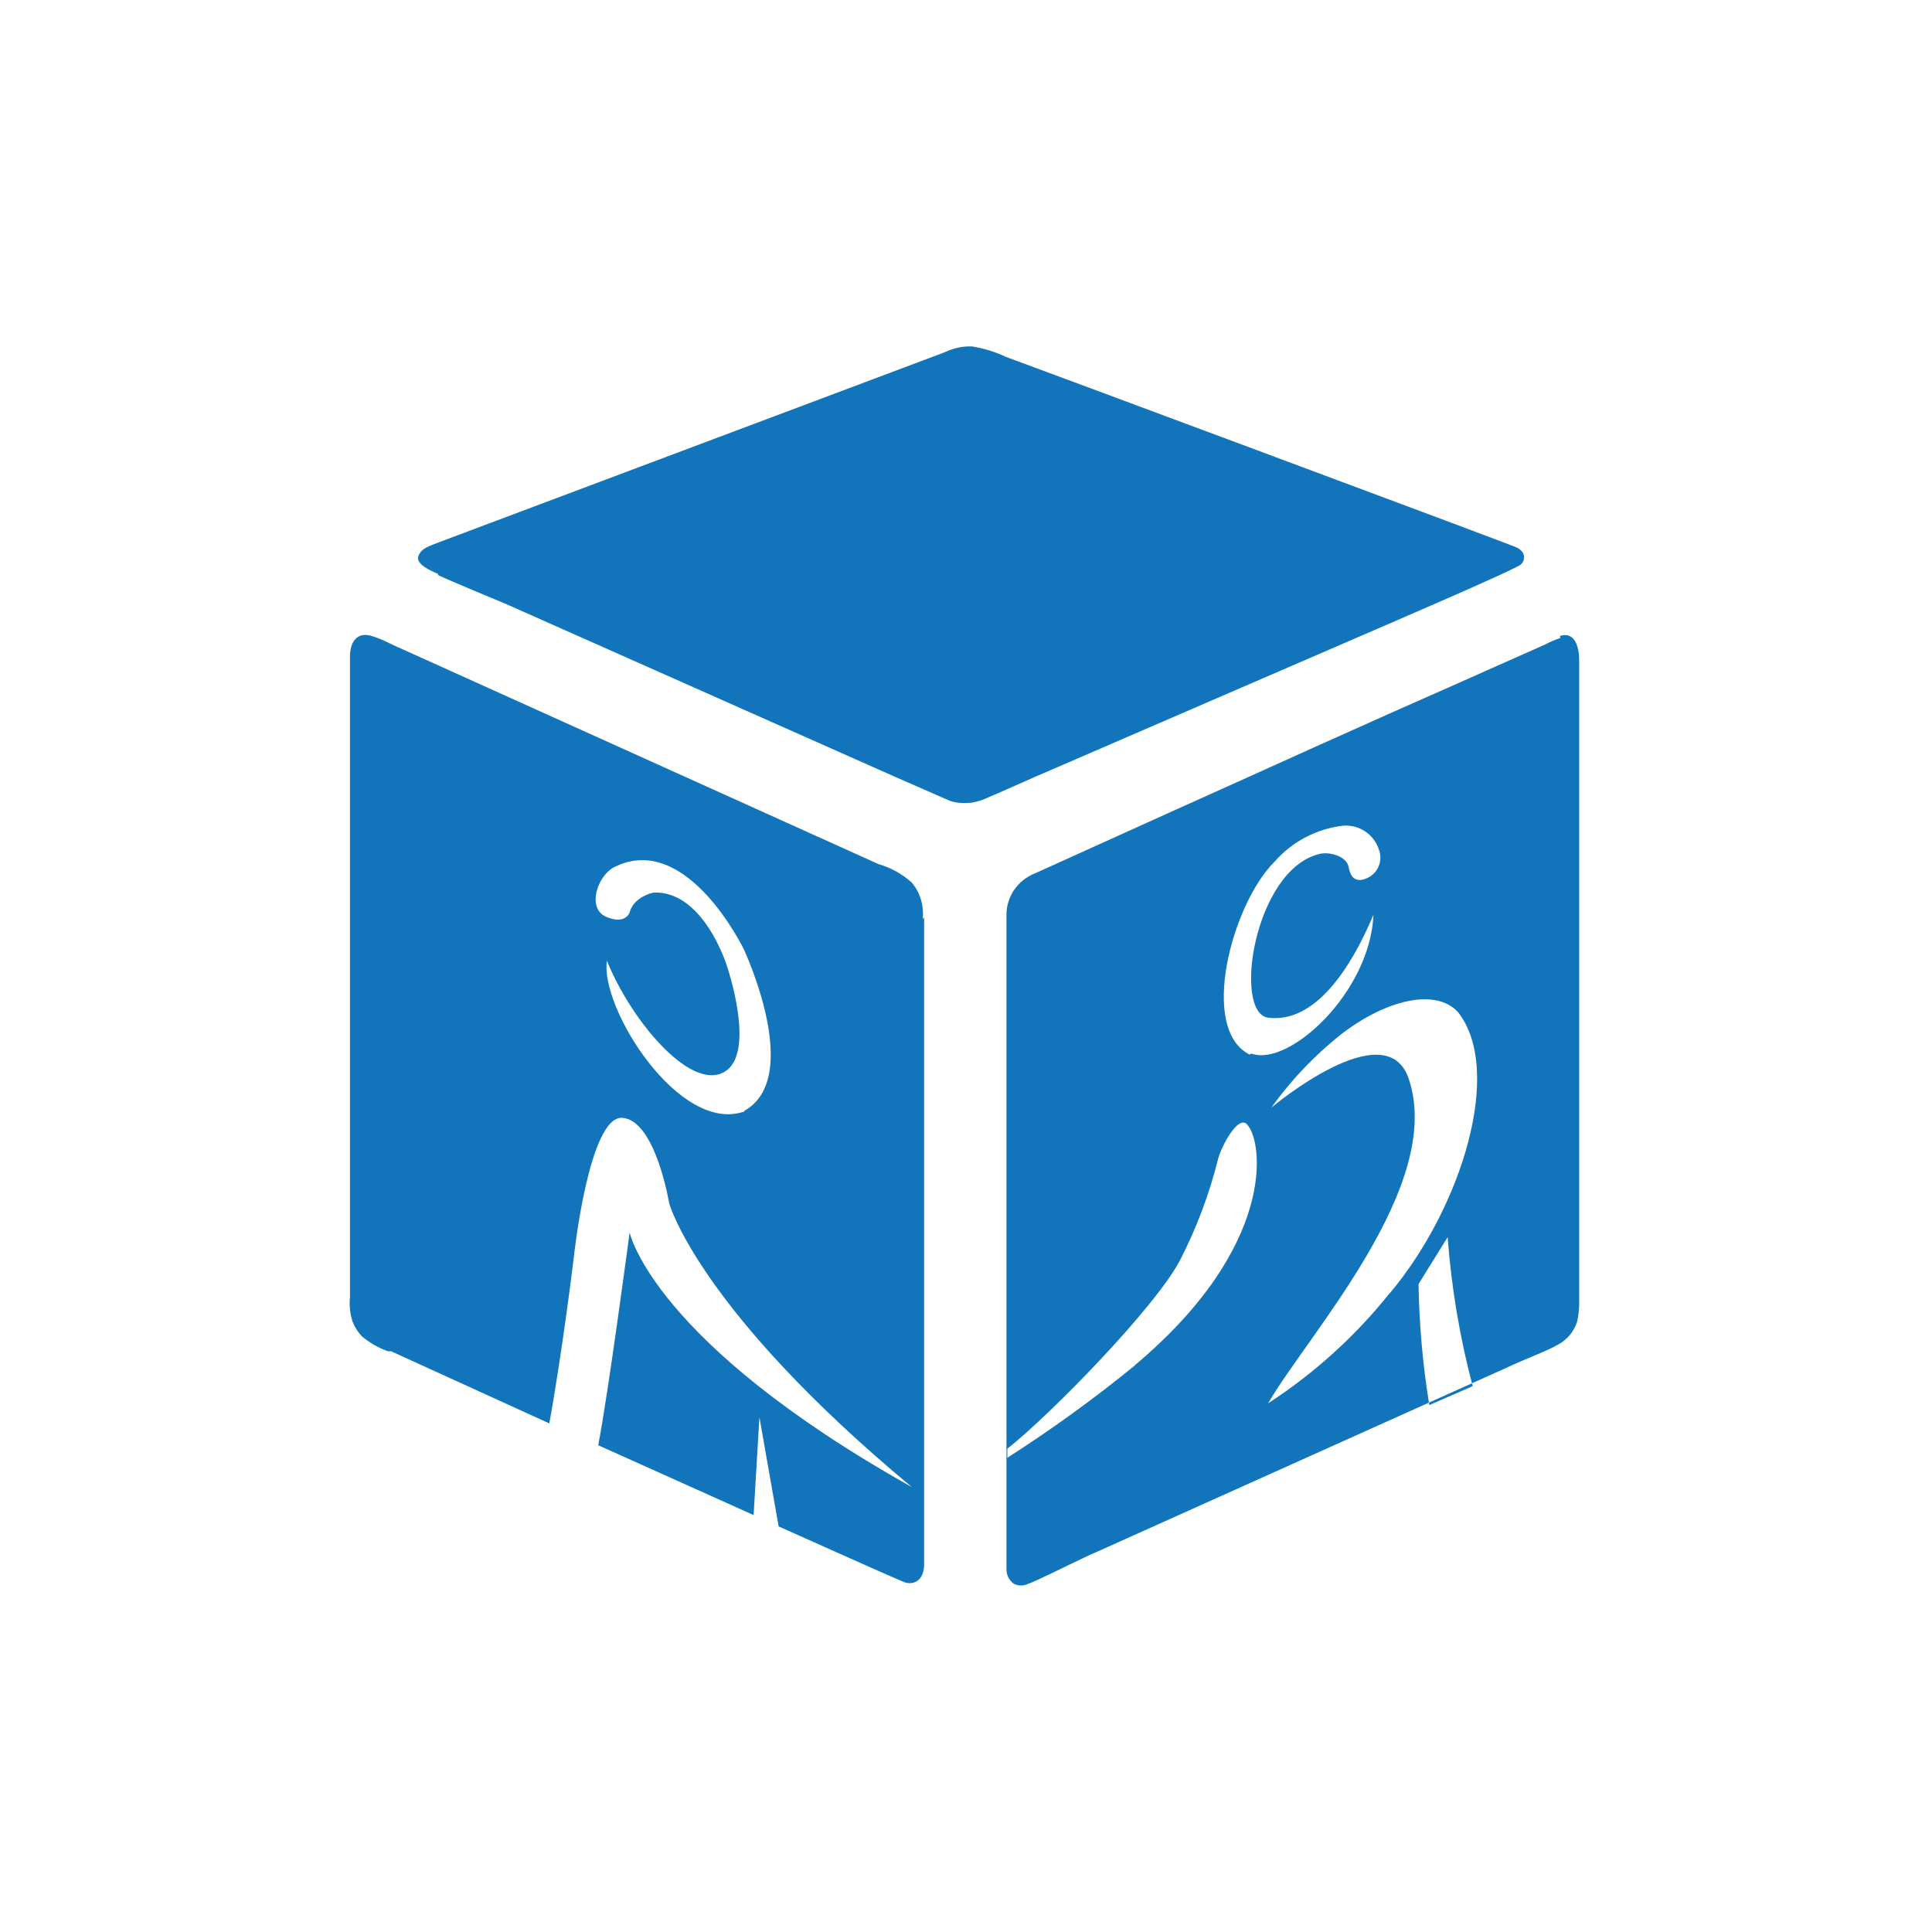 <?xml version="1.0" encoding="UTF-8"?> <svg xmlns="http://www.w3.org/2000/svg" width="368" height="368" viewBox="0 0 368 368" fill="none"><rect width="368" height="368" fill="white"></rect><path d="M264.768 246.237C258.208 254.461 250.366 261.573 241.543 267.301C249.137 254.164 275.244 225.784 268.316 205.441C263.937 192.637 242.153 210.984 242.153 210.984C245.931 205.71 250.427 200.99 255.511 196.961C264.103 190.364 273.471 188.203 277.683 192.748C286.496 203.834 278.404 230.052 264.713 246.348L264.768 246.237ZM272.251 267.633C271.004 260.007 270.319 252.301 270.2 244.574L275.743 235.65C276.455 245.237 278.051 254.737 280.51 264.03L272.251 267.633ZM238.051 200.896C228.24 195.963 234.725 172.073 242.763 164.146C246.114 160.305 250.779 157.854 255.844 157.273C257.333 157.154 258.819 157.545 260.058 158.381C261.296 159.216 262.214 160.448 262.662 161.874C262.862 162.412 262.952 162.984 262.926 163.558C262.9 164.131 262.758 164.693 262.51 165.211C262.262 165.728 261.911 166.19 261.48 166.569C261.049 166.948 260.546 167.237 260.001 167.417C258.449 167.971 257.285 167.417 256.897 165.199C256.509 162.982 253.072 162.206 251.354 162.65C238.883 165.587 234.725 193.025 241.599 193.856C250.467 194.91 257.285 184.544 261.609 174.234C260.999 189.034 245.479 203.335 238.328 200.674L238.051 200.896ZM216.156 260.095C208.408 266.413 200.302 272.28 191.878 277.666V275.947C199.971 269.573 220.147 248.953 224.803 239.974C227.964 233.809 230.4 227.299 232.065 220.574C232.674 218.356 235.889 212.148 237.608 214.255C240.601 217.636 243.151 237.424 216.101 260.095H216.156ZM297.194 121.521C296.219 121.847 295.273 122.255 294.367 122.74L287.494 125.789L276.907 130.501L264.38 136.044L250.523 142.252L236.277 148.681L222.974 154.668L197.366 166.253C195.596 166.909 194.081 168.113 193.042 169.689C192.223 170.966 191.763 172.441 191.712 173.957V298.951C191.71 299.481 191.834 300.004 192.075 300.477C192.316 300.949 192.667 301.357 193.098 301.667C193.527 301.886 194.002 302 194.484 302C194.965 302 195.44 301.886 195.869 301.667C197.144 301.279 202.632 298.507 207.676 296.124L208.729 295.68L287.051 260.483C289.822 259.152 292.594 258.155 295.531 256.769L296.695 256.159C297.576 255.701 298.357 255.073 298.995 254.312C299.632 253.551 300.113 252.672 300.409 251.725C300.705 250.416 300.836 249.075 300.797 247.734V167.916V125.734C300.797 123.461 300.077 120.191 297.139 121.133" fill="#1275BB"></path><path d="M83.459 109.548C85.122 110.38 96.485 115.091 96.485 115.091L170.095 147.794L180.849 152.506C181.385 152.702 181.944 152.832 182.511 152.894C183.359 152.978 184.213 152.978 185.061 152.894C186.197 152.707 187.3 152.352 188.332 151.841C190.105 151.12 195.26 148.792 196.923 148.072L258.561 121.41C264.713 118.749 289.102 108.273 289.712 107.497C290.002 107.227 290.197 106.871 290.267 106.481C290.337 106.091 290.278 105.689 290.1 105.335C289.757 104.78 289.226 104.367 288.603 104.171C287.495 103.617 195.593 69.417 191.602 67.976C189.544 67.012 187.361 66.34 185.117 65.981C183.334 65.93 181.566 66.31 179.962 67.089L83.182 103.451C81.852 104.005 80.244 104.393 79.69 105.945C79.135 107.497 82.184 108.772 83.459 109.326" fill="#1275BB"></path><path d="M141.936 211.649C129.52 216.305 114.222 191.972 115.607 182.992C120.042 194.078 131.238 207.658 137.779 204.277C144.32 200.896 138.389 183.768 138.389 183.768C138.389 183.768 133.899 169.523 124.421 170.022C120.374 171.075 119.931 173.791 119.931 173.791C119.931 173.791 119.155 176.23 115.441 174.622C111.727 173.015 113.778 166.752 117.048 165.144C130.795 158.271 141.659 180.775 141.659 180.775C141.659 180.775 153.244 205.386 141.659 211.649H141.936ZM175.748 175.066C175.892 173.832 175.784 172.583 175.431 171.392C175.079 170.201 174.489 169.094 173.697 168.137C171.873 166.482 169.692 165.268 167.323 164.59L74.257 122.574C73.094 121.948 71.867 121.446 70.599 121.078C67.827 120.357 66.663 122.519 66.663 125.013C66.663 125.013 66.663 187.482 66.663 223.068V247.069C66.509 248.598 66.66 250.143 67.107 251.614C67.51 252.678 68.112 253.657 68.88 254.496C70.357 255.748 72.047 256.724 73.869 257.379H74.479L104.632 271.125C107.237 256.713 109.344 239.087 109.344 239.087C109.344 239.087 112.226 212.481 118.545 212.924C124.864 213.368 127.469 229.22 127.469 229.22C127.469 229.22 133.012 249.452 173.697 283.264C124.254 255.549 119.931 234.763 119.931 234.763C119.931 234.763 115.718 266.414 113.944 275.282L143.544 288.585L144.652 269.961L148.311 290.747C161.78 296.789 171.868 301.279 172.478 301.445C174.751 301.999 176.081 300.281 176.025 297.842V181.44C176.025 180.11 176.025 176.507 176.025 174.733" fill="#1275BB"></path></svg> 